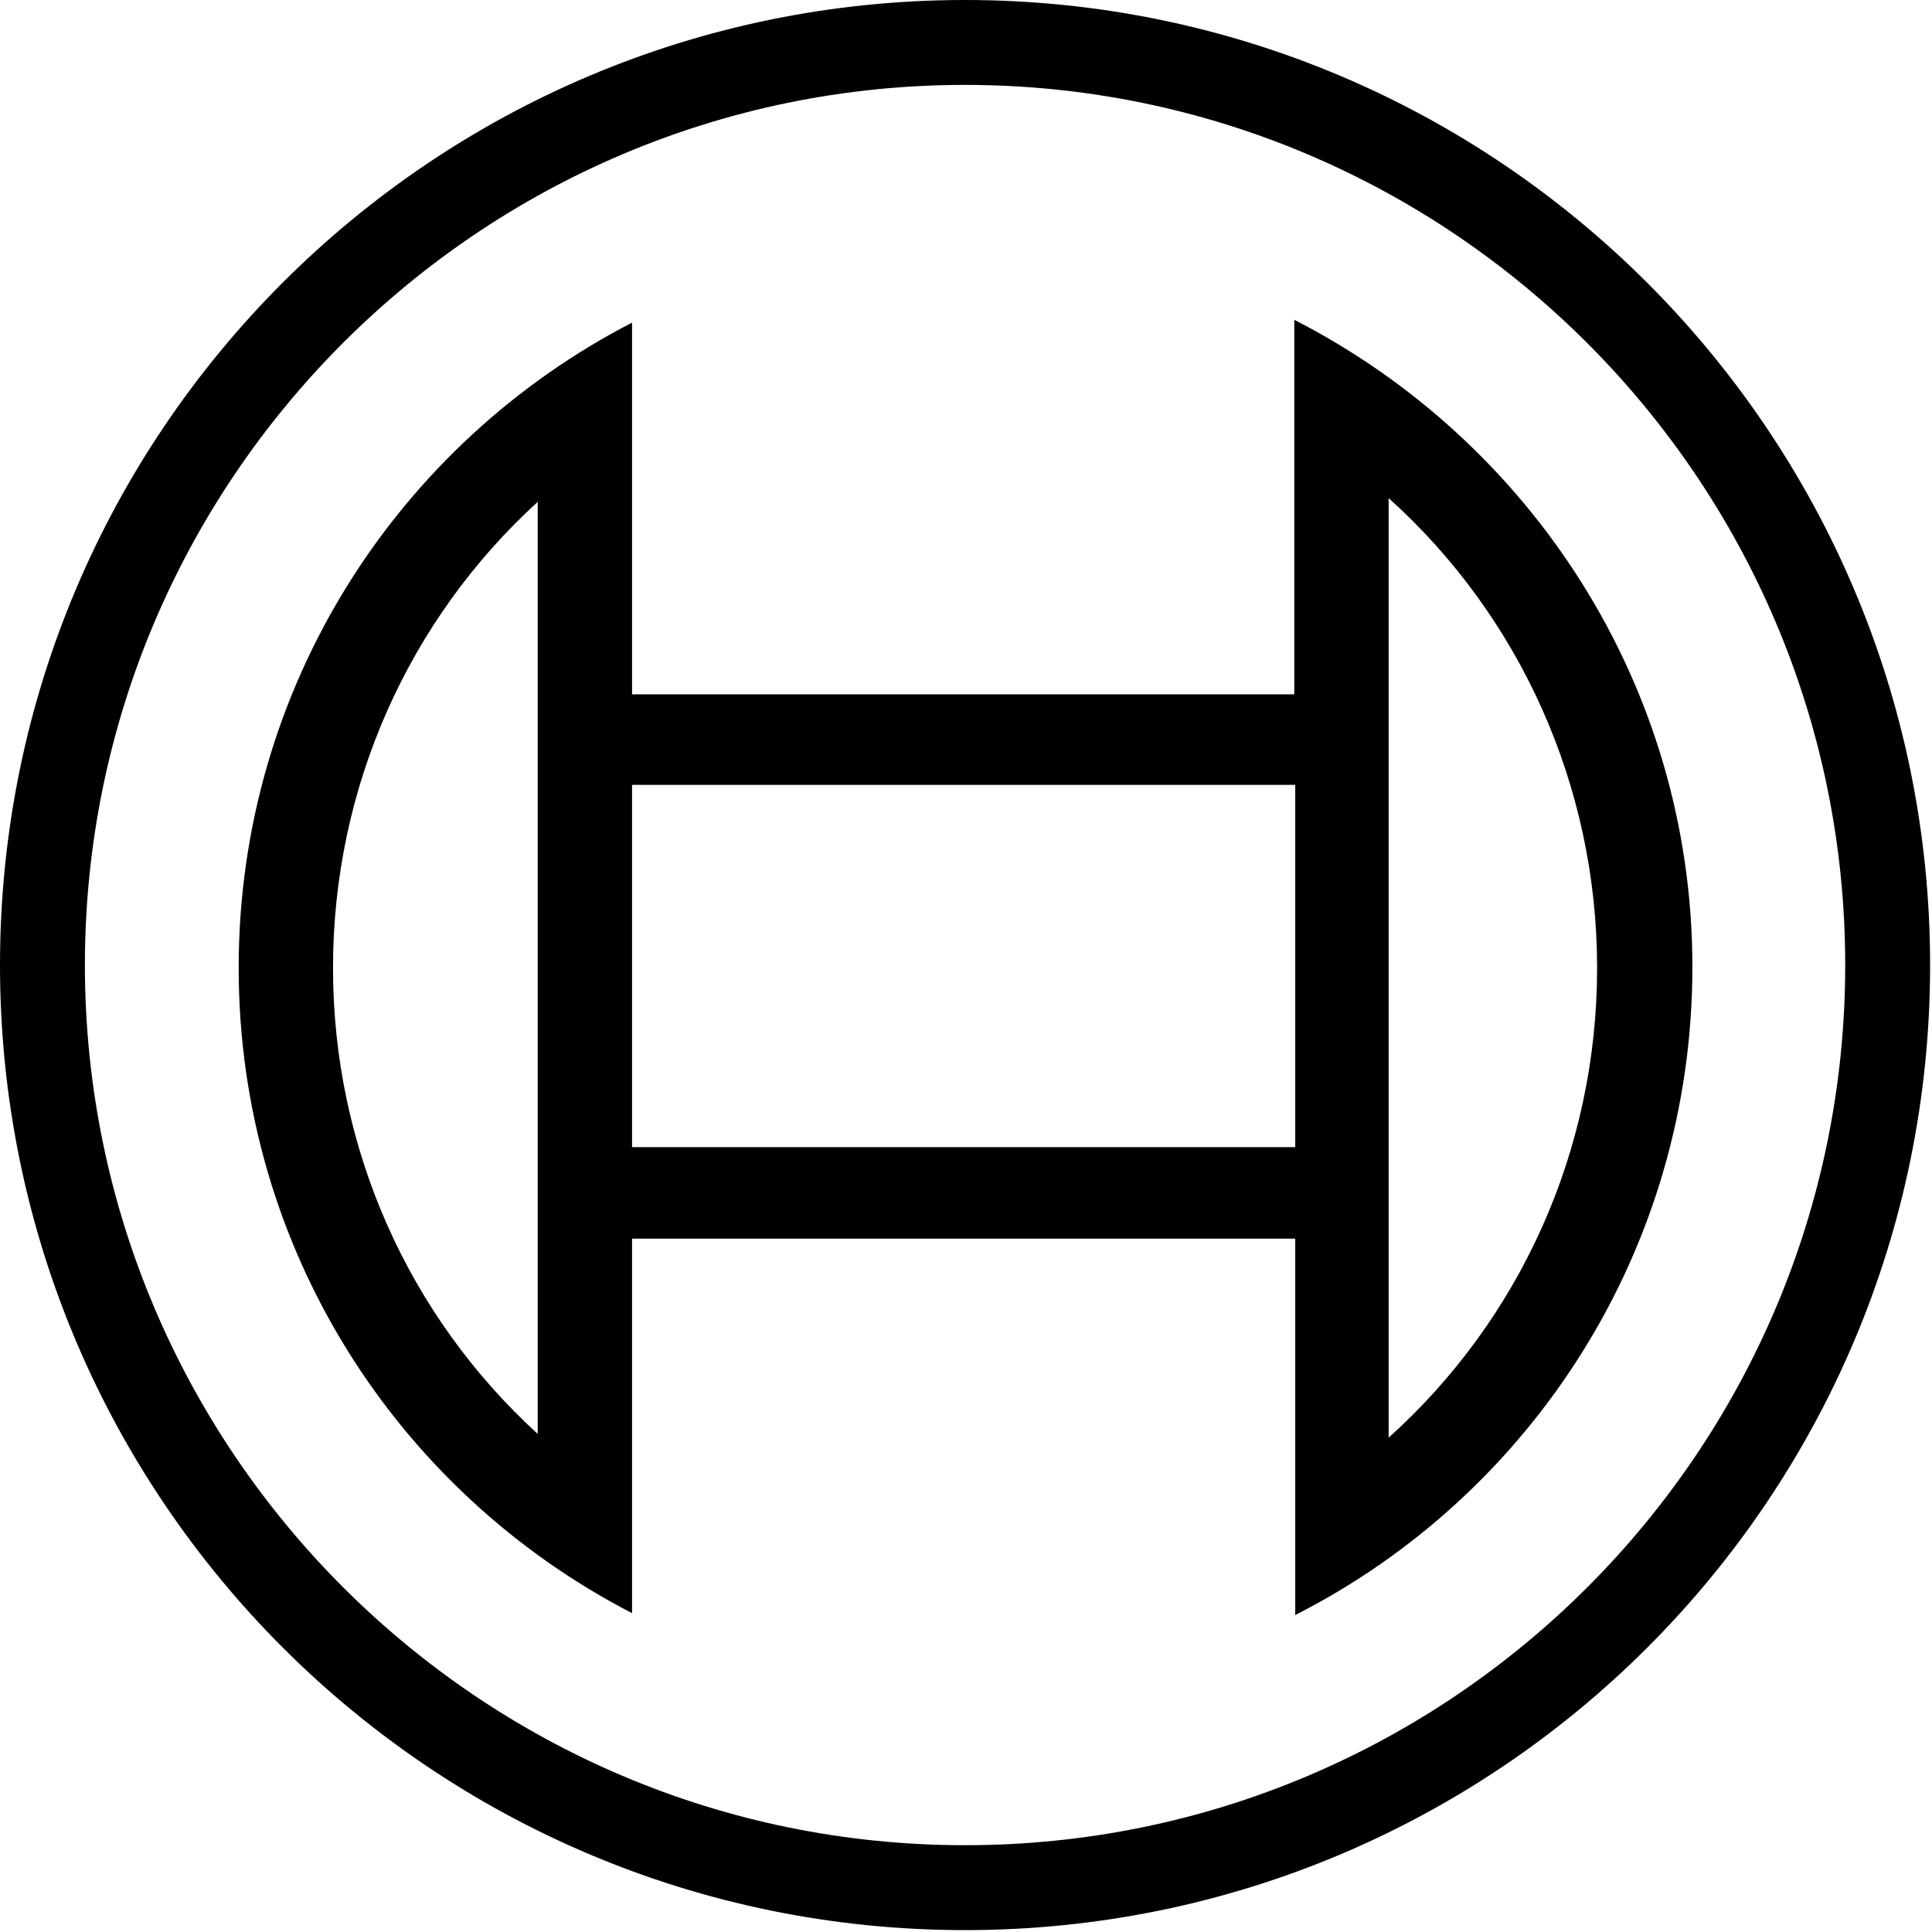 <?xml version="1.0" encoding="utf-8"?>
<!-- Generator: Adobe Illustrator 25.0.1, SVG Export Plug-In . SVG Version: 6.00 Build 0)  -->
<svg version="1.1" xmlns="http://www.w3.org/2000/svg" xmlns:xlink="http://www.w3.org/1999/xlink" x="0px" y="0px"
	 viewBox="0 0 204.8 204.8" style="enable-background:new 0 0 204.8 204.8;" xml:space="preserve">
<g id="Calque_1">
</g>
<g id="Calque_2">
	<g>
		<path d="M102.3,9c51.4,0,93.3,41.8,93.3,93.3s-41.8,93.3-93.3,93.3S9,153.7,9,102.3S50.8,9,102.3,9 M102.3,0
			C45.8,0,0,45.8,0,102.3s45.8,102.3,102.3,102.3s102.3-45.8,102.3-102.3S158.7,0,102.3,0L102.3,0z"/>
	</g>
	<g>
		<path d="M147.2,52.8c13.9,12.5,22.1,30.5,22.1,49.8c0,19.4-8.2,37.3-22.1,49.8v-20.8v-10V83.2v-10V52.8 M57,53.2v20.4v10v37.8v10
			V152c-13.7-12.5-21.7-30.3-21.7-49.4C35.3,83.5,43.3,65.7,57,53.2 M137.2,33.9v39.7H67V34.2C42.2,47,25.3,72.8,25.3,102.6
			c0,29.8,16.9,55.6,41.7,68.4v-39.7h70.3v39.9c25-12.7,42.1-38.7,42.1-68.7C179.4,72.6,162.2,46.7,137.2,33.9L137.2,33.9z
			 M67,121.6V83.2h70.3v38.4H67L67,121.6z"/>
	</g>
</g>
</svg>
